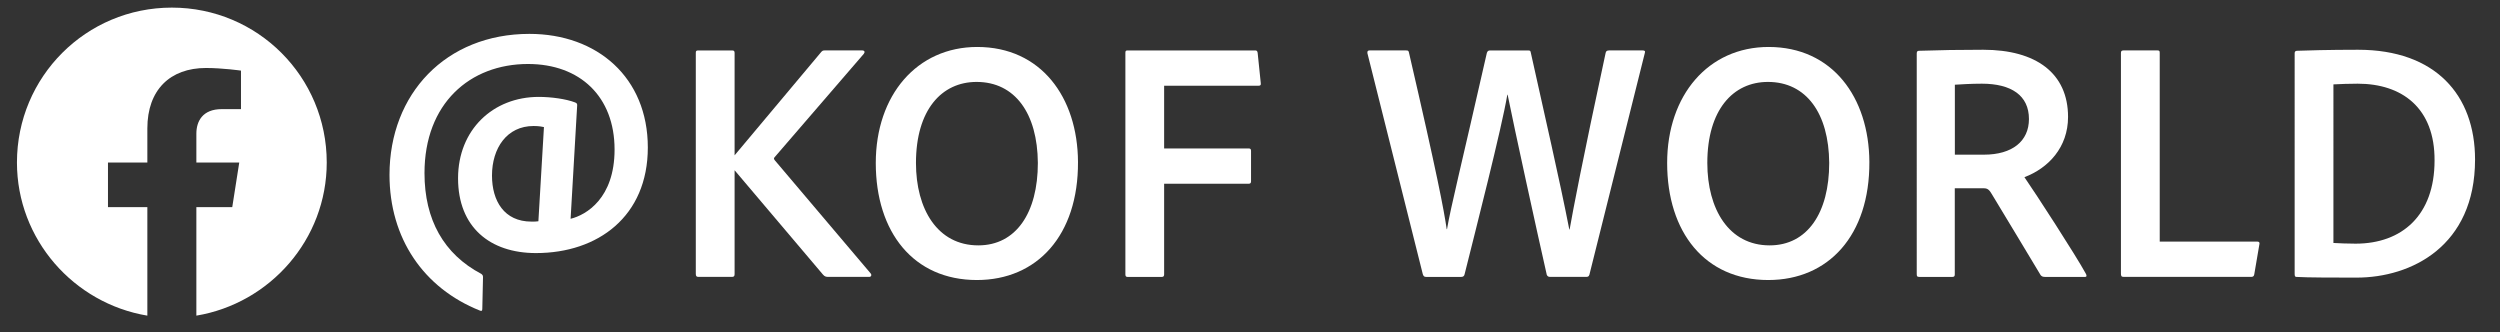 <?xml version="1.0" encoding="utf-8"?>
<!-- Generator: Adobe Illustrator 27.7.0, SVG Export Plug-In . SVG Version: 6.00 Build 0)  -->
<svg version="1.1" id="レイヤー_1" xmlns="http://www.w3.org/2000/svg" xmlns:xlink="http://www.w3.org/1999/xlink" x="0px"
	 y="0px" width="111.044px" height="14.751px" viewBox="0 0 111.044 14.751"
	 style="enable-background:new 0 0 111.044 14.751;" xml:space="preserve">
<rect x="0" y="0" width="111.044" height="14.751" fill="#333333" stroke="none"/>
<style type="text/css">
	.st0{fill:#FFFFFF;}
</style>
<g>
	<path class="st0" d="M14.513,7.218c0-3.809-3.071-6.88-6.88-6.88
		S0.753,3.409,0.753,7.218c0,3.42,2.526,6.258,5.792,6.802V9.2H4.796V7.218
		h1.749V5.702c0-1.71,1.011-2.682,2.604-2.682c0.739,0,1.555,0.117,1.555,0.117
		v1.71H9.849c-0.855,0-1.127,0.544-1.127,1.088v1.283h1.905l-0.311,1.982H8.722
		v4.82C11.987,13.476,14.513,10.639,14.513,7.218z"/>
	<g>
		<g>
			<path class="st0" d="M18.855,7.689c0,2.076,0.861,3.599,2.522,4.476
				c0.062,0.046,0.077,0.077,0.077,0.154l-0.031,1.399
				c0,0.093-0.031,0.108-0.107,0.077c-2.507-1-4.015-3.215-4.015-6.03
				c0-3.599,2.507-6.26,6.214-6.26c3.014,0,5.26,1.938,5.26,5.045
				c0,3.061-2.215,4.691-4.968,4.691c-2.046,0-3.461-1.153-3.461-3.322
				c0-2.154,1.553-3.615,3.584-3.615c0.554,0,1.215,0.092,1.615,0.246
				c0.077,0.031,0.092,0.061,0.092,0.123l-0.292,5.045
				c0.692-0.169,1.953-0.908,1.953-3.076c0-2.354-1.538-3.8-3.845-3.8
				C20.87,2.844,18.855,4.597,18.855,7.689z M24.161,5.644
				c-0.077-0.015-0.215-0.047-0.462-0.047c-1.184,0-1.846,0.984-1.846,2.2
				c0,1.123,0.538,2.046,1.753,2.046c0.138,0,0.215,0,0.308-0.015L24.161,5.644z"/>
			<path class="st0" d="M32.628,6.9l3.83-4.568c0.062-0.077,0.092-0.093,0.185-0.093
				h1.646c0.123,0,0.138,0.077,0.077,0.154L34.412,6.977
				c-0.046,0.047-0.046,0.077,0,0.139l4.261,5.029
				c0.062,0.077,0.015,0.154-0.061,0.154h-1.815c-0.108,0-0.169-0.015-0.246-0.107
				l-3.922-4.63v4.614c0,0.092-0.031,0.123-0.123,0.123h-1.477
				c-0.092,0-0.123-0.031-0.123-0.139V2.348c0-0.077,0.015-0.108,0.108-0.108
				h1.507c0.077,0,0.108,0.031,0.108,0.108V6.9z"/>
			<path class="st0" d="M47.882,7.193c0.016,3.261-1.815,5.245-4.491,5.245
				c-2.815,0-4.491-2.123-4.491-5.199c0-3.014,1.83-5.153,4.507-5.153
				C46.237,2.086,47.867,4.317,47.882,7.193z M43.453,10.899
				c1.677,0,2.646-1.446,2.646-3.661c-0.015-2.2-1.015-3.599-2.722-3.599
				c-1.554,0-2.692,1.246-2.692,3.599C40.684,9.285,41.638,10.899,43.453,10.899z"/>
			<path class="st0" d="M51.709,12.177c0,0.092-0.031,0.123-0.108,0.123H50.079
				c-0.077,0-0.092-0.046-0.092-0.123V2.348c0-0.077,0.015-0.108,0.092-0.108
				h5.66c0.077,0,0.108,0.015,0.123,0.108l0.138,1.338
				c0.015,0.092-0.015,0.123-0.108,0.123h-4.184v2.784h3.753
				c0.077,0,0.107,0.031,0.107,0.107v1.354c0,0.077-0.031,0.107-0.107,0.107
				h-3.753V12.177z"/>
			<path class="st0" d="M69.704,10.192h0.015c0.154-0.876,0.554-2.984,1.6-7.844
				c0.015-0.077,0.062-0.108,0.154-0.108h1.492c0.092,0,0.123,0.031,0.092,0.123
				l-2.461,9.844c-0.031,0.077-0.061,0.092-0.154,0.092h-1.584
				c-0.092,0-0.123-0.031-0.154-0.092c-0.446-1.969-1.446-6.537-1.738-7.998H66.951
				c-0.246,1.477-1.431,6.106-1.892,7.952c-0.015,0.093-0.061,0.139-0.154,0.139
				h-1.554c-0.092,0-0.123-0.031-0.154-0.123L60.737,2.363
				c-0.015-0.093,0.031-0.123,0.092-0.123h1.615c0.077,0,0.123,0,0.138,0.093
				c1.261,5.445,1.554,6.998,1.677,7.844h0.015
				c0.169-1,0.615-2.753,1.769-7.828c0.031-0.093,0.077-0.108,0.154-0.108
				h1.677c0.092,0,0.108,0.015,0.123,0.108
				C68.597,5.07,69.274,7.977,69.704,10.192z"/>
			<path class="st0" d="M83.033,7.193c0.016,3.261-1.815,5.245-4.491,5.245
				c-2.815,0-4.491-2.123-4.491-5.199c0-3.014,1.83-5.153,4.507-5.153
				C81.387,2.086,83.017,4.317,83.033,7.193z M78.603,10.899
				c1.677,0,2.646-1.446,2.646-3.661c-0.015-2.2-1.015-3.599-2.722-3.599
				c-1.554,0-2.692,1.246-2.692,3.599C75.835,9.285,76.788,10.899,78.603,10.899z"/>
			<path class="st0" d="M85.245,12.299c-0.092,0-0.108-0.031-0.108-0.123V2.379
				c0-0.062,0.015-0.123,0.092-0.123c1.03-0.031,1.707-0.046,2.861-0.046
				c2.353,0,3.768,1.046,3.768,2.984c0,1.354-0.877,2.276-1.938,2.676
				c0.492,0.708,2.276,3.461,2.722,4.276c0.046,0.077,0.061,0.154-0.031,0.154
				h-1.769c-0.123,0-0.154-0.031-0.2-0.077c-0.431-0.708-1.492-2.492-2.169-3.599
				c-0.108-0.185-0.184-0.261-0.354-0.261h-1.292v3.83
				c0,0.077-0.031,0.107-0.108,0.107H85.245z M88.121,6.87
				c1.262,0,2-0.6,2-1.584c0-1.047-0.785-1.569-2.092-1.569
				c-0.492,0-0.953,0.031-1.199,0.046v3.107H88.121z"/>
			<path class="st0" d="M94.33,12.299c-0.108,0-0.123-0.046-0.123-0.154V2.363
				c0-0.077,0.015-0.123,0.108-0.123h1.523c0.077,0,0.092,0.031,0.092,0.108v8.383
				h4.337c0.077,0,0.108,0.046,0.092,0.107l-0.231,1.354
				c-0.015,0.092-0.077,0.107-0.138,0.107H94.33z"/>
			<path class="st0" d="M101.923,2.379c0-0.077,0.015-0.108,0.092-0.123
				c0.415-0.015,1.415-0.046,2.722-0.046c3.445,0,5.199,2.015,5.199,4.876
				c0,3.845-2.83,5.245-5.26,5.245c-0.892,0-2.199,0-2.676-0.031
				c-0.062,0-0.077-0.046-0.077-0.139V2.379z M103.646,10.792
				c0.292,0.015,0.615,0.031,0.984,0.031c2.061,0,3.507-1.261,3.507-3.691
				c0.015-2.322-1.431-3.415-3.415-3.415c-0.4,0-0.723,0.015-1.077,0.031V10.792z
				"/>
		</g>
	</g>
</g>
</svg>
